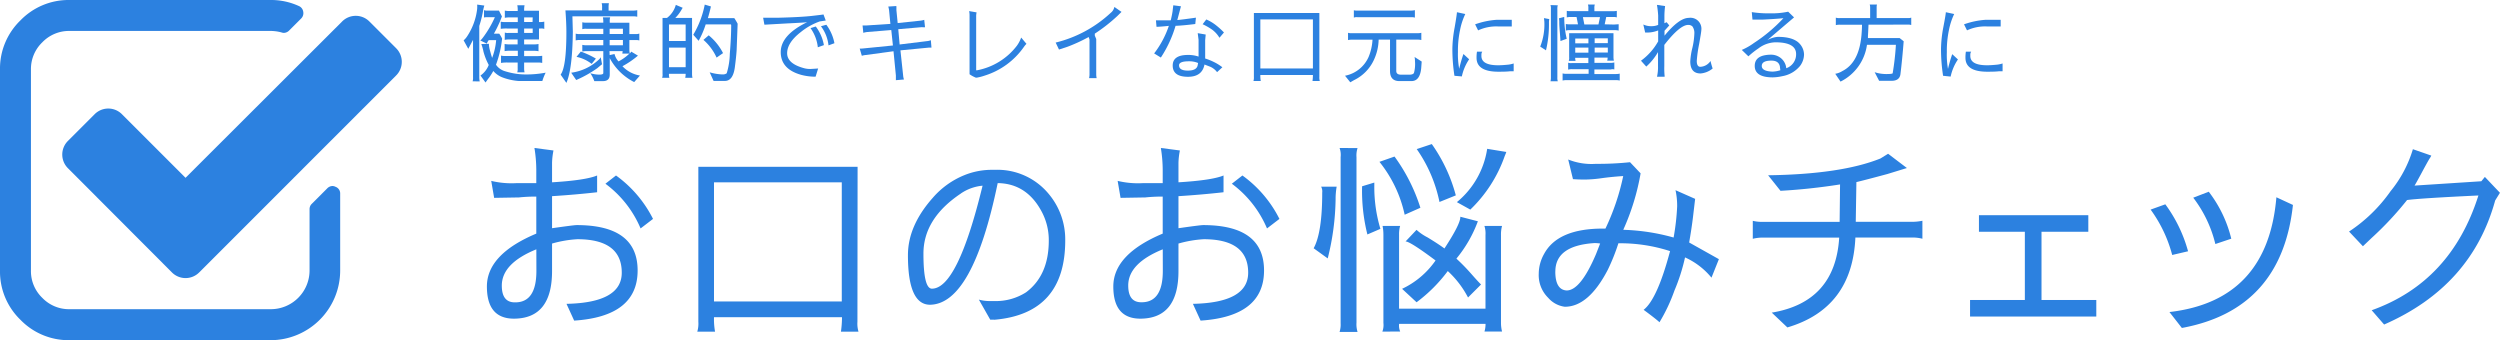 <svg xmlns="http://www.w3.org/2000/svg" viewBox="0 0 472.69 64.32"><defs><style>.cls-1{fill:#2c81e0;}</style></defs><title>check</title><g id="レイヤー_2" data-name="レイヤー 2"><g id="contents"><path class="cls-1" d="M63.41,35.31a1.24,1.24,0,0,0-.55-.14,1.43,1.43,0,0,0-1,.46l-2.92,2.92a1.37,1.37,0,0,0-.41,1v11.6a7.33,7.33,0,0,1-7.31,7.31h-38A7,7,0,0,1,8,56.32a7,7,0,0,1-2.15-5.16v-38A7,7,0,0,1,8,8a7,7,0,0,1,5.16-2.15h38a8.09,8.09,0,0,1,2.06.28,1.46,1.46,0,0,0,.41.09,1.45,1.45,0,0,0,1.05-.46l2.24-2.24a1.42,1.42,0,0,0,.41-1.33,1.38,1.38,0,0,0-.82-1.05A12.57,12.57,0,0,0,51.16,0h-38A12.67,12.67,0,0,0,3.86,3.86,12.67,12.67,0,0,0,0,13.16v38a12.67,12.67,0,0,0,3.86,9.3,12.67,12.67,0,0,0,9.29,3.86h38A13.18,13.18,0,0,0,64.32,51.16V36.64a1.33,1.33,0,0,0-.91-1.33Z"/><path class="cls-1" d="M74.87,9.09l-5-5a3.64,3.64,0,0,0-5.21,0L35.08,33.62l-12-12a3.64,3.64,0,0,0-5.21,0l-5,5a3.64,3.64,0,0,0,0,5.21L32.48,51.48a3.64,3.64,0,0,0,5.21,0L74.87,14.3a3.64,3.64,0,0,0,0-5.21Z"/><path class="cls-1" d="M89.36,15.38a2.22,2.22,0,0,0,.08-.77V7.54l-.9,1.69-.88-1.6a3.41,3.41,0,0,0,.63-.71,11.8,11.8,0,0,0,1.93-5.24,5.59,5.59,0,0,0,0-.81l1.35.18-.18.68a21.25,21.25,0,0,1-.77,3.18v9.59a4.1,4.1,0,0,0,.08.89Zm3.09-7.1a1.89,1.89,0,0,0,0,.31,5.86,5.86,0,0,0,.22,1.06q.22.83.38,1.3a12.13,12.13,0,0,0,.76-3.36h-1.4a2.9,2.9,0,0,0-.37.65l-1.25-.6,0,0q.14,0,.71-.79a19.63,19.63,0,0,0,2.07-3.6H92.19a2.52,2.52,0,0,0-.68.06V1.92a1.61,1.61,0,0,0,.63.08h2.2l.56,1.1-.27.71a23.38,23.38,0,0,1-1.24,2.55h1a7.21,7.21,0,0,1,.55.94,20.69,20.69,0,0,1-1.16,4.94,3.12,3.12,0,0,0,1.72,1.23,13.18,13.18,0,0,0,3.92.61,20.2,20.2,0,0,0,3.75-.34,10.67,10.67,0,0,0-.63,1.58h-.56q-1.85,0-3.83,0a11,11,0,0,1-3-.63,4.41,4.41,0,0,1-1.88-1.27,10.36,10.36,0,0,1-1,1.52l-.47.66-.95-1.32a4.39,4.39,0,0,0,1.56-2,11.57,11.57,0,0,1-1-2.53A8,8,0,0,0,91,8.33Zm3-2.13a1.44,1.44,0,0,0,.67.08h1.78V5.39h-2a7.47,7.47,0,0,0-1.22.06V4.09a2.56,2.56,0,0,0,.71.08h2.51V3.29H96.45a4.44,4.44,0,0,0-1,.08V2a3.51,3.51,0,0,0,.9.08l1.54,0V1.81A4.18,4.18,0,0,0,97.81,1h1.37a4.76,4.76,0,0,0-.08.74v.29l2.81,0V4.17h.29a3,3,0,0,0,.71-.08V5.47a1.56,1.56,0,0,0-.71-.08h-.29V7.46H99.1v.94h1.64a5.37,5.37,0,0,0,1.08-.08V9.69h0a3.63,3.63,0,0,0-.8-.08H99.1v1h2.15a8.43,8.43,0,0,0,1.27-.06V11.9h0a3.42,3.42,0,0,0-.79-.08H99.1v1.11a3.21,3.21,0,0,0,.08.74H97.8a2,2,0,0,0,.08-.73V11.82H96a6.81,6.81,0,0,0-1.27.08V10.51a3.23,3.23,0,0,0,.8.08h2.38v-1H96.49a5.4,5.4,0,0,0-1.08.08V8.31a3.42,3.42,0,0,0,.82.08h1.64V7.46H96.43a4.44,4.44,0,0,0-1,.08Zm5.27-2.86H99.1v.87h1.59Zm0,2.94V5.39H99.1v.84Z"/><path class="cls-1" d="M107.09,6.05q0-1.65-.18-4.08h6.93v-.5a2.67,2.67,0,0,0-.08-.87h1.37a3.9,3.9,0,0,0-.06.89V2h4.71a2.91,2.91,0,0,0,.71-.08V3.17a2.67,2.67,0,0,0-.71-.08H108.23L108.31,6q-.08,7.1-1.22,9.67L106,14.11Q107.09,12.67,107.09,6.05Zm6.74,6.1s-.32.25-.88.73a22.13,22.13,0,0,1-4,2.25L108,13.75a9.45,9.45,0,0,0,5.19-2.45,1.53,1.53,0,0,0,.39-.48ZM121,14.28l-1.09,1.24A10.77,10.77,0,0,1,115.29,11v3.1q0,1.24-1.3,1.24h-1.62a6.25,6.25,0,0,0-.76-1.5,5.91,5.91,0,0,0,1.69.27q.77,0,.77-.29V9.67h-3.23a3.18,3.18,0,0,0-.74.08V8.48a3,3,0,0,0,.74.08h3.23v-1h-4.5a3,3,0,0,0-.72.08V6.36a2.23,2.23,0,0,0,.72.08h4.5v-1h-3.2a2.2,2.2,0,0,0-.77.08V4.21a3.09,3.09,0,0,0,.77.08h3.2V4.05a3.64,3.64,0,0,0-.08-.77h1.38a2.37,2.37,0,0,0-.08.81V4.3H119V6.44h1.24a1.47,1.47,0,0,0,.64-.1V7.65a2.21,2.21,0,0,0-.59-.08H119V9.38a3.13,3.13,0,0,0,.08.73,1.19,1.19,0,0,0,.27-.35l1.27.76a16.56,16.56,0,0,1-2.93,2A5.82,5.82,0,0,0,121,14.28Zm-8.33-3.2-.8,1A6.86,6.86,0,0,0,109,10.75l.82-1A16.19,16.19,0,0,1,112.68,11.09Zm2.6-4.65h2.51v-1h-2.51Zm0,1.13v1h2.51v-1Zm0,2.86.92-.21a3.12,3.12,0,0,0,.76,1.4A8.52,8.52,0,0,0,119,10.14h-1.33l.06-.47h-2.49Z"/><path class="cls-1" d="M127.78.92l1.3.55-.31.52a7.15,7.15,0,0,1-1.09,1.4h3.17V14a3.06,3.06,0,0,0,.08.71h-1.37a3.28,3.28,0,0,0,.08-.76h-3.15a1.76,1.76,0,0,0,.08.76h-1.38a1.63,1.63,0,0,0,.08-.73V3.39h.84A4.61,4.61,0,0,0,127.78.92Zm-1.29,3.7V7.75h3.15V4.62Zm0,8.08h3.15V9h-3.15Zm5.59-5-1-1.13a17.72,17.72,0,0,0,2.17-5.7l1.17.35q-.26,1.16-.58,2.21h5a10.81,10.81,0,0,1,.63,1.06l-.19,5q-.08,1.26-.34,3.24-.35,2.57-1.88,2.57h-2.14l-.74-1.63a9.58,9.58,0,0,0,2.32.4h.32a1.23,1.23,0,0,0,.58-.21,13.4,13.4,0,0,0,.59-3.7q.26-3.08.26-5.44l-.06-.11h-4.76A16.65,16.65,0,0,1,132.09,7.72Zm4.63,2.34-1.22.85A9.78,9.78,0,0,0,133,7.54l1-.86A10.53,10.53,0,0,1,136.72,10.06Z"/><path class="cls-1" d="M154.69,12.95l-.48,1.55a10.55,10.55,0,0,1-2.7-.34q-3.89-1.08-3.89-4.31t5-5.66q-.47.08-3.81.24l-4.28.24-.24-1.32q.56,0,1.3,0t1.66,0q4.23-.11,6.33-.35t2.12-.27l.43,1.15L155,4.05a12,12,0,0,0-3.57,2q-2.59,2-2.6,4t3.26,2.86a4.36,4.36,0,0,0,1.17.13Q154,13,154.69,12.95Zm-1.45-7.63,1-.31a8.17,8.17,0,0,1,1.54,3.52l-1.15.41A7.56,7.56,0,0,0,153.24,5.31Zm3-.64a8.44,8.44,0,0,1,1.53,3.49l-1.12.41a7.29,7.29,0,0,0-1.43-3.62Z"/><path class="cls-1" d="M175.65,9l-5.4.52.51,4.74a3,3,0,0,0,.16.77l-1.53.13V15q0-.15,0-.73l-.45-4.58-5.27.71a3.81,3.81,0,0,0-.72.15l-.4-1.36.22,0q.18,0,.74-.06l5.32-.53-.31-2.92L164,6.05a3.83,3.83,0,0,0-.77.16l-.14-1.4h.37l.42,0,4.47-.29L168.11,2a4.69,4.69,0,0,0-.16-.76l1.54-.1a.55.55,0,0,0,0,.18q0,.15,0,.6l.24,2.44L174,3.91a3.7,3.7,0,0,0,.75-.16l.15,1.4-.43,0a1.8,1.8,0,0,0-.35,0l-4.28.37.26,2.89,5.13-.63A2.6,2.6,0,0,0,176,7.6L176.12,9Z"/><path class="cls-1" d="M184.53,14.69a5.73,5.73,0,0,1-1.21-.65V2.92a4,4,0,0,0-.08-.82l1.41.24a3.41,3.41,0,0,0-.08.81v10.1l.06.06a12.37,12.37,0,0,0,7.65-4.68,6.12,6.12,0,0,0,.8-1.53l1,1.19a3.74,3.74,0,0,0-.47.56,14.19,14.19,0,0,1-7.51,5.47,8.82,8.82,0,0,1-1.35.35Z"/><path class="cls-1" d="M205.84,7a31.1,31.1,0,0,1-4,1.84l-1.61.53-.63-1.32a23.43,23.43,0,0,0,10.42-5.63,1.85,1.85,0,0,0,.68-1.11l1.35.94h0l-.82.81A31.2,31.2,0,0,1,207,6.36l0,.37.27.65V14a3.49,3.49,0,0,0,.08.77h-1.43a3.11,3.11,0,0,0,.08-.77V7.47Z"/><path class="cls-1" d="M218.22,10.1A17.83,17.83,0,0,0,221,4.89q-1.38.15-2.33.18l-.11-1.23h1q.68,0,1.8,0,.24-1,.34-1.66L221.84,1l1.45.19-.69,2.6q.77-.06,3.52-.45L226,4.54q-2.52.31-3.73.34a22.43,22.43,0,0,1-2.78,6Zm9.52,2.1q-.45,2.32-3.12,2.32h0q-2.89,0-2.89-2.13,0-2,2.89-2a5.92,5.92,0,0,1,2,.31V7.54l-.16-1.27,1.51.26-.1,1.06v3.47a11.08,11.08,0,0,1,1.64.66,8.75,8.75,0,0,1,1.61,1l-1,.92a3.32,3.32,0,0,0-1.24-1Zm-4.81.15q0,1,1.66,1t1.86-1l.08-.44a4.35,4.35,0,0,0-1.75-.32Q222.93,11.59,222.93,12.35Zm7.64-5.21a5.25,5.25,0,0,0-1.42-1.56,12.26,12.26,0,0,0-1.76-1l.69-.9A8.12,8.12,0,0,1,230,4.84a13.72,13.72,0,0,1,1.42,1.3Z"/><path class="cls-1" d="M249.46,14.54a2.22,2.22,0,0,0,.08.77h-1.38a8,8,0,0,0,.08-1.13H238.3a5.42,5.42,0,0,0,.08,1.13H237a2.22,2.22,0,0,0,.08-.77V2.46h12.38ZM238.3,3.67v9.28h9.94V3.67Z"/><path class="cls-1" d="M264.59,15.33q-1.77,0-1.77-1.92V7.49h-2.15a9.6,9.6,0,0,1-.9,3.84A7.94,7.94,0,0,1,256,15.16l-.69.4-1-1.24a6.14,6.14,0,0,0,4.45-3.53,9.92,9.92,0,0,0,.75-3.29h-3.89a3.19,3.19,0,0,0-.74.08V6.2a2.06,2.06,0,0,0,.51.08H268a3.16,3.16,0,0,0,.74-.08V7.57a3.18,3.18,0,0,0-.74-.08H264v5.92q0,.71.9.71h1.58q.66,0,.86-.31a6.32,6.32,0,0,0,.2-2.2,4,4,0,0,0-.08-.84l1.35.87-.1,1.32q-.26,2.37-1.83,2.37ZM256.6,2H266.8a3.12,3.12,0,0,0,.72-.08V3.33a2,2,0,0,0-.58-.08H256.66a1.44,1.44,0,0,0-.68.08V1.94A2.06,2.06,0,0,0,256.6,2Z"/><path class="cls-1" d="M275.47,2.31l1.58.34a12.56,12.56,0,0,0-1,3.08,18.81,18.81,0,0,0-.39,4v.15A14.9,14.9,0,0,0,275.9,13a26.62,26.62,0,0,1,.8-2.79l1.08,1a9.15,9.15,0,0,0-1.38,3.24v0L275,14.33a33.09,33.09,0,0,1-.39-5.2,23.8,23.8,0,0,1,.44-4Q275.47,2.68,275.47,2.31Zm4,3.42-.56-1.13a15.29,15.29,0,0,1,4.12-.86h2.81l0,1.26h-2.62A8.09,8.09,0,0,0,279.51,5.73Zm3.86,7.83q-4.15,0-4.15-2.63a7,7,0,0,1,.08-1.16h1a1.08,1.08,0,0,0-.16.5l0,.31q0,1.76,3.17,1.76.69,0,1.61-.09a5.24,5.24,0,0,0,1.32-.25v1.48l-.73,0Q284.86,13.56,283.36,13.56Z"/><path class="cls-1" d="M291.93,3.42l1,.19a3.63,3.63,0,0,0-.06.71,21.52,21.52,0,0,1-.42,4.55l-.14.65-1.09-.71A11.41,11.41,0,0,0,292,4.1ZM294.54,1a2.34,2.34,0,0,0-.08.74V14.62a2.08,2.08,0,0,0,.08.74h-1.38a2.62,2.62,0,0,0,.08-.71V1.7a2.1,2.1,0,0,0-.08-.74Zm.51,6.76-.11-1.52q-.11-1.21-.12-1.93a4,4,0,0,0-.06-.85l1-.26v.39a17.81,17.81,0,0,0,.47,3.74Zm9.63,5.37h-3.22V14h4a3.3,3.3,0,0,0,.79-.08v1.31a2.89,2.89,0,0,0-.71-.08h-9.4a2.82,2.82,0,0,0-.69.08V13.88a2.61,2.61,0,0,0,.69.08h4.23v-.87H297.4a2.37,2.37,0,0,0-.9.08V11.85a1.43,1.43,0,0,0,.67.08h3.15v-1h-2.49a1.76,1.76,0,0,0,.08.58h-1.3a1.45,1.45,0,0,0,.08-.68V6.28h8.38v4.53a2.72,2.72,0,0,0,.08.66h-1.27a1.7,1.7,0,0,0,.08-.58h-2.49v1h2.86a3.63,3.63,0,0,0,.9-.08v1.32A1.73,1.73,0,0,0,304.68,13.09Zm.5-8.49.87-.06V5.78a3.17,3.17,0,0,0-.71-.08h-8.6a2.77,2.77,0,0,0-.68.08V4.54a3.14,3.14,0,0,0,.68.06h1.62l-.27-1.39h-1.16a3,3,0,0,0-.69.08V2.05a3.2,3.2,0,0,0,.69.06h3.39V1.55a1.87,1.87,0,0,0-.08-.69h1.3a1.93,1.93,0,0,0-.08.71v.55h3.34a4.79,4.79,0,0,0,.9-.06V3.29a1.93,1.93,0,0,0-.58-.08H303.7l-.29,1.39Zm-4.85,3.55v-.9h-2.49v.9Zm-2.49,1.77h2.49V9h-2.49Zm1.72-5.33h2.67l.29-1.39h-3.23ZM304,7.25h-2.49v.9H304Zm-2.49,2.68H304V9h-2.49Z"/><path class="cls-1" d="M310.71,4.63a3.36,3.36,0,0,0,1.47.32,3.31,3.31,0,0,0,1.34-.24V2.92a19.73,19.73,0,0,0-.23-2l1.54.23a15.41,15.41,0,0,0-.13,2V4.39l.42-.19.5.61-.9,1,0,.94q2.76-3.37,4.6-3.37h0a2.07,2.07,0,0,1,2.36,2.32q0,.31-.43,2.71a23.69,23.69,0,0,0-.43,3.11q0,1.1.67,1.11a2.43,2.43,0,0,0,1.93-1.1,13.68,13.68,0,0,0,.4,1.42,4.1,4.1,0,0,1-2.28.94q-1.95,0-1.95-2.29A13.82,13.82,0,0,1,320,9a13.76,13.76,0,0,0,.36-2.63A2.15,2.15,0,0,0,320,5a1.12,1.12,0,0,0-.8-.29q-1.58,0-4.52,3.78v4a14.5,14.5,0,0,0,.06,1.86l0,.16H313.3a8.25,8.25,0,0,0,.19-2l0-2.66a11.26,11.26,0,0,1-2.22,2.74l-1-1.11a11.41,11.41,0,0,0,3.25-3.66V5.75a5.46,5.46,0,0,1-1.91.4l-.55,0Z"/><path class="cls-1" d="M339.6,10.22Q339.6,8,335.68,8a5.5,5.5,0,0,0-3.2,1.15,15.59,15.59,0,0,0-1.9,1.5l-1.25-1.21a11.65,11.65,0,0,0,2.31-1.32,29.51,29.51,0,0,0,5.56-4.68q-1.62.16-4,.27l-1.85,0-.13-1.42a19.69,19.69,0,0,0,3.44.23,14.66,14.66,0,0,0,3.44-.31l1.11,1.08-5.06,4.31a4.64,4.64,0,0,1,2-.63q3,0,4.16,1.34a3.09,3.09,0,0,1,.79,2,3.7,3.7,0,0,1-.75,2.15A5.56,5.56,0,0,1,337,14.4a9,9,0,0,1-1.8.23q-3.39,0-3.42-2.13t3.07-2.16a2.93,2.93,0,0,1,1.64.48,2.78,2.78,0,0,1,1.25,2.08A2.77,2.77,0,0,0,339.6,10.22Zm-4.66,1.24q-1.82,0-1.83,1t2,1.08a5.3,5.3,0,0,0,1.51-.26q-.08-.6-.08-.68Q336.33,11.46,334.94,11.46Z"/><path class="cls-1" d="M353.29,4.67q-.08,1.84-.11,2.16v0a3.12,3.12,0,0,1,0,.37h6l.76.6q-.27,3.44-.61,6.21-.16,1.27-1.69,1.27H355.3l-.85-1.63a7,7,0,0,0,2.22.35q1.16,0,1.19-.16a50.1,50.1,0,0,0,.61-5.37H353A9.16,9.16,0,0,1,348,15.43L347,13.95a3.59,3.59,0,0,0,1.32-.5q3.15-1.57,3.63-6.7.11-1.19.11-2.08h-4.24a2.91,2.91,0,0,0-.71.08V3.34a2.05,2.05,0,0,0,.74.08h5.75v-2a1.92,1.92,0,0,0-.08-.56h1.37a1.91,1.91,0,0,0-.06.55v2h5.87a1.43,1.43,0,0,0,.67-.08v1.4a2,2,0,0,0-.58-.08Z"/><path class="cls-1" d="M367.91,2.31l1.58.34a12.56,12.56,0,0,0-1,3.08,18.81,18.81,0,0,0-.39,4v.15a14.9,14.9,0,0,0,.22,3.15,26.62,26.62,0,0,1,.8-2.79l1.08,1a9.15,9.15,0,0,0-1.38,3.24v0l-1.43-.15a33.09,33.09,0,0,1-.39-5.2,23.8,23.8,0,0,1,.44-4Q367.91,2.68,367.91,2.31Zm4,3.42-.56-1.13a15.29,15.29,0,0,1,4.12-.86h2.81l0,1.26h-2.62A8.09,8.09,0,0,0,371.94,5.73Zm3.86,7.83q-4.15,0-4.15-2.63a7,7,0,0,1,.08-1.16h1a1.08,1.08,0,0,0-.16.5l0,.31q0,1.76,3.17,1.76.69,0,1.61-.09a5.24,5.24,0,0,0,1.32-.25v1.48l-.73,0Q377.3,13.56,375.8,13.56Z"/><path class="cls-1" d="M117.56,51.56q0-6.33-8.41-6.33a21.9,21.9,0,0,0-4.77.82v5.2q0,8.92-7.12,9h-.08q-5.12,0-5.12-6.08t9.34-10v-7a29.77,29.77,0,0,0-3.28.16l-4.69.08-.55-3.21a16.39,16.39,0,0,0,4.73.43h3.79V32.09a26.49,26.49,0,0,0-.35-4.11l3.6.47a13.65,13.65,0,0,0-.27,2.31v3.71q6.37-.39,8.52-1.29v3.17q-4.19.47-8.52.74v6.06q4.14-.59,4.65-.59,11.57,0,11.53,8.64t-12,9.42l-1.45-3.17Q117.56,57.23,117.56,51.56Zm-16.15-4.42Q94.88,49.8,94.88,54v0q0,3.17,2.46,3.17h.08q4,0,4-5.94Zm19.71-3.95a20.35,20.35,0,0,0-6.65-8.45l2-1.56a22.62,22.62,0,0,1,7,8.21Z"/><path class="cls-1" d="M162.12,60.83a5.35,5.35,0,0,0,.2,1.88H159a19.41,19.41,0,0,0,.2-2.74H135a13.27,13.27,0,0,0,.2,2.74h-3.36a5.35,5.35,0,0,0,.2-1.88V31.54h30.11ZM135,34.47V57h24.16V34.47Z"/><path class="cls-1" d="M187.23,60.44l-2.15-3.79a7.46,7.46,0,0,0,1.84.27h1A10.6,10.6,0,0,0,194,55.27q4.3-3.21,4.3-9.78a11.4,11.4,0,0,0-1.45-5.67q-2.82-5.12-8.21-5.2-4.73,22.87-12.79,23-4.19,0-4.18-9.38,0-5.55,4.69-10.83a15.66,15.66,0,0,1,6-4.3,13.8,13.8,0,0,1,5.32-1h.43a12.58,12.58,0,0,1,10.13,4.5,13.37,13.37,0,0,1,3.17,8.84q0,13.8-13.29,15Zm-5.55-23.85q-7.08,4.73-7.08,11.36t1.6,6.63q4.85,0,9.58-19.47A8.7,8.7,0,0,0,181.68,36.58Z"/><path class="cls-1" d="M236,51.56q0-6.33-8.41-6.33a21.89,21.89,0,0,0-4.77.82v5.2q0,8.92-7.12,9h-.08q-5.12,0-5.12-6.08t9.34-10v-7a29.76,29.76,0,0,0-3.28.16l-4.69.08-.55-3.21a16.38,16.38,0,0,0,4.73.43h3.79V32.09a26.49,26.49,0,0,0-.35-4.11l3.6.47a13.64,13.64,0,0,0-.27,2.31v3.71q6.37-.39,8.52-1.29v3.17q-4.19.47-8.52.74v6.06q4.14-.59,4.65-.59,11.57,0,11.53,8.64t-12,9.42l-1.45-3.17Q236,57.23,236,51.56Zm-16.15-4.42q-6.53,2.66-6.53,6.84v0q0,3.17,2.46,3.17h.08q4,0,4-5.94Zm19.71-3.95a20.35,20.35,0,0,0-6.65-8.45l2-1.56a22.62,22.62,0,0,1,7,8.21Z"/><path class="cls-1" d="M250,36.43a1.94,1.94,0,0,0-.2-1.13h2.93a13.37,13.37,0,0,0-.2,2.38,48.2,48.2,0,0,1-1.49,11.18l-2.66-1.92Q250,44,250,36.43ZM256.68,28a4.49,4.49,0,0,0-.2,1.72V61a4.85,4.85,0,0,0,.2,1.76h-3.4a4.58,4.58,0,0,0,.2-1.64V29.7a3.81,3.81,0,0,0-.2-1.72ZM261,43.27l-2.46,1.06a33.88,33.88,0,0,1-1-9.11l2.31-.7v.55A27.44,27.44,0,0,0,261,43.27Zm7.59-4-3,1.33a24,24,0,0,0-4.77-10l2.85-1A33.47,33.47,0,0,1,268.56,39.28ZM261.37,62.7a3.52,3.52,0,0,0,.2-1.64V44.44a8.85,8.85,0,0,0-.16-1.72h3.32a5.88,5.88,0,0,0-.2,1.64v14h16.34V44.44a4.7,4.7,0,0,0-.2-1.72H284a6.22,6.22,0,0,0-.2,1.72V61a6.9,6.9,0,0,0,.2,1.68h-3.32a4.87,4.87,0,0,0,.2-1.45H264.54a2.84,2.84,0,0,0,.2,1.45Zm14-13.8a37.14,37.14,0,0,1,2.74,2.8q1.29,1.47,1.92,2.09l-2.46,2.46a18.2,18.2,0,0,0-3.83-5,28.64,28.64,0,0,1-5.9,5.9l-2.74-2.54a16,16,0,0,0,6.33-5.36q-4.81-3.6-5.67-3.6l2.07-2.19a9.74,9.74,0,0,0,2.09,1.43q2.09,1.27,3.19,2.09,3.09-4.73,3-6l3.32.86A24.25,24.25,0,0,1,275.37,48.9Zm-4.65-21.66a30.26,30.26,0,0,1,4.54,9.7l-3.09,1.25a26.68,26.68,0,0,0-4.3-10Zm10.48.9,3.6.59q0,.08-.31.82A25.78,25.78,0,0,1,278,39.63l-2.54-1.41A16.15,16.15,0,0,0,281.19,28.14Z"/><path class="cls-1" d="M316.44,44.91a44.73,44.73,0,0,0,.67-5.88,14.12,14.12,0,0,0-.31-3.07l3.71,1.64-.43,3.64q-.27,2.15-.7,4.61L325,49,323.6,52.5a13.77,13.77,0,0,0-5-3.83,35.63,35.63,0,0,1-2,6.26,32.56,32.56,0,0,1-2.83,6q-.67-.63-3-2.35,2.58-2,5-11.1A30.5,30.5,0,0,0,306,46a37.84,37.84,0,0,1-2,5Q300.37,58,295.87,58h0a5,5,0,0,1-3.15-1.7,6,6,0,0,1-1.78-4.56,7.69,7.69,0,0,1,1-3.71q2.58-4.81,11.14-4.81h.47a43.71,43.71,0,0,0,3.36-9.93q-2,.12-4,.39a24.37,24.37,0,0,1-3.21.27q-1.23,0-2.29-.08l-.9-3.71a11.87,11.87,0,0,0,5.22.82,58.48,58.48,0,0,0,6.47-.31h0l2,2.11a44.27,44.27,0,0,1-3.28,10.67A39.23,39.23,0,0,1,316.44,44.91Zm-22.37,6.41q0,3.48,2.15,3.6,2.62,0,5.55-6.88l.78-2a7.79,7.79,0,0,0-1.09-.08Q294.08,46.44,294.08,51.33Z"/><path class="cls-1" d="M334.31,33.14q13.8-.19,21.23-3.17l1.45-.9,3.56,2.7-3.68,1.13Q352.8,34,351,34.43l-.12,7.51h10.6a9.56,9.56,0,0,0,2-.2v3.4a7.46,7.46,0,0,0-2-.23H350.81q-.59,13.37-12.86,17L335,59.11q12-2,12.75-14.19H333.41a8,8,0,0,0-2,.23v-3.4a6.76,6.76,0,0,0,1.56.2h14.86l.08-7.08a112.16,112.16,0,0,1-11.26,1.21Z"/><path class="cls-1" d="M386,56.72h10.36v3.13H372.49V56.72h10.36V43.82h-8.68V40.69h20.68v3.13H386Z"/><path class="cls-1" d="M406.63,39.63l2.78-1a26.83,26.83,0,0,1,4.3,8.88l-3,.7A25.52,25.52,0,0,0,406.63,39.63ZM410.19,59q18.57-2.15,20.22-21.7l3.13,1.45q-2.15,19.79-21,23.26Zm8.68-12.86a23.41,23.41,0,0,0-4.18-8.76l2.93-1.13a23.69,23.69,0,0,1,4.26,8.88Z"/><path class="cls-1" d="M446.77,46.56l-2.62-2.78A29.2,29.2,0,0,0,452,36.15a22.92,22.92,0,0,0,4.22-7.94l3.48,1.21a3.77,3.77,0,0,1-.33.57q-.29.45-1.49,2.68t-1.35,2.42l12.63-.82.67-.82,2.85,3-.9,1.45q-4.46,16.23-21,23.46l-2.35-2.7q15-5.36,20.18-21.7-10.83.51-13.49.86A61.26,61.26,0,0,1,448.41,45Z"/></g></g></svg>